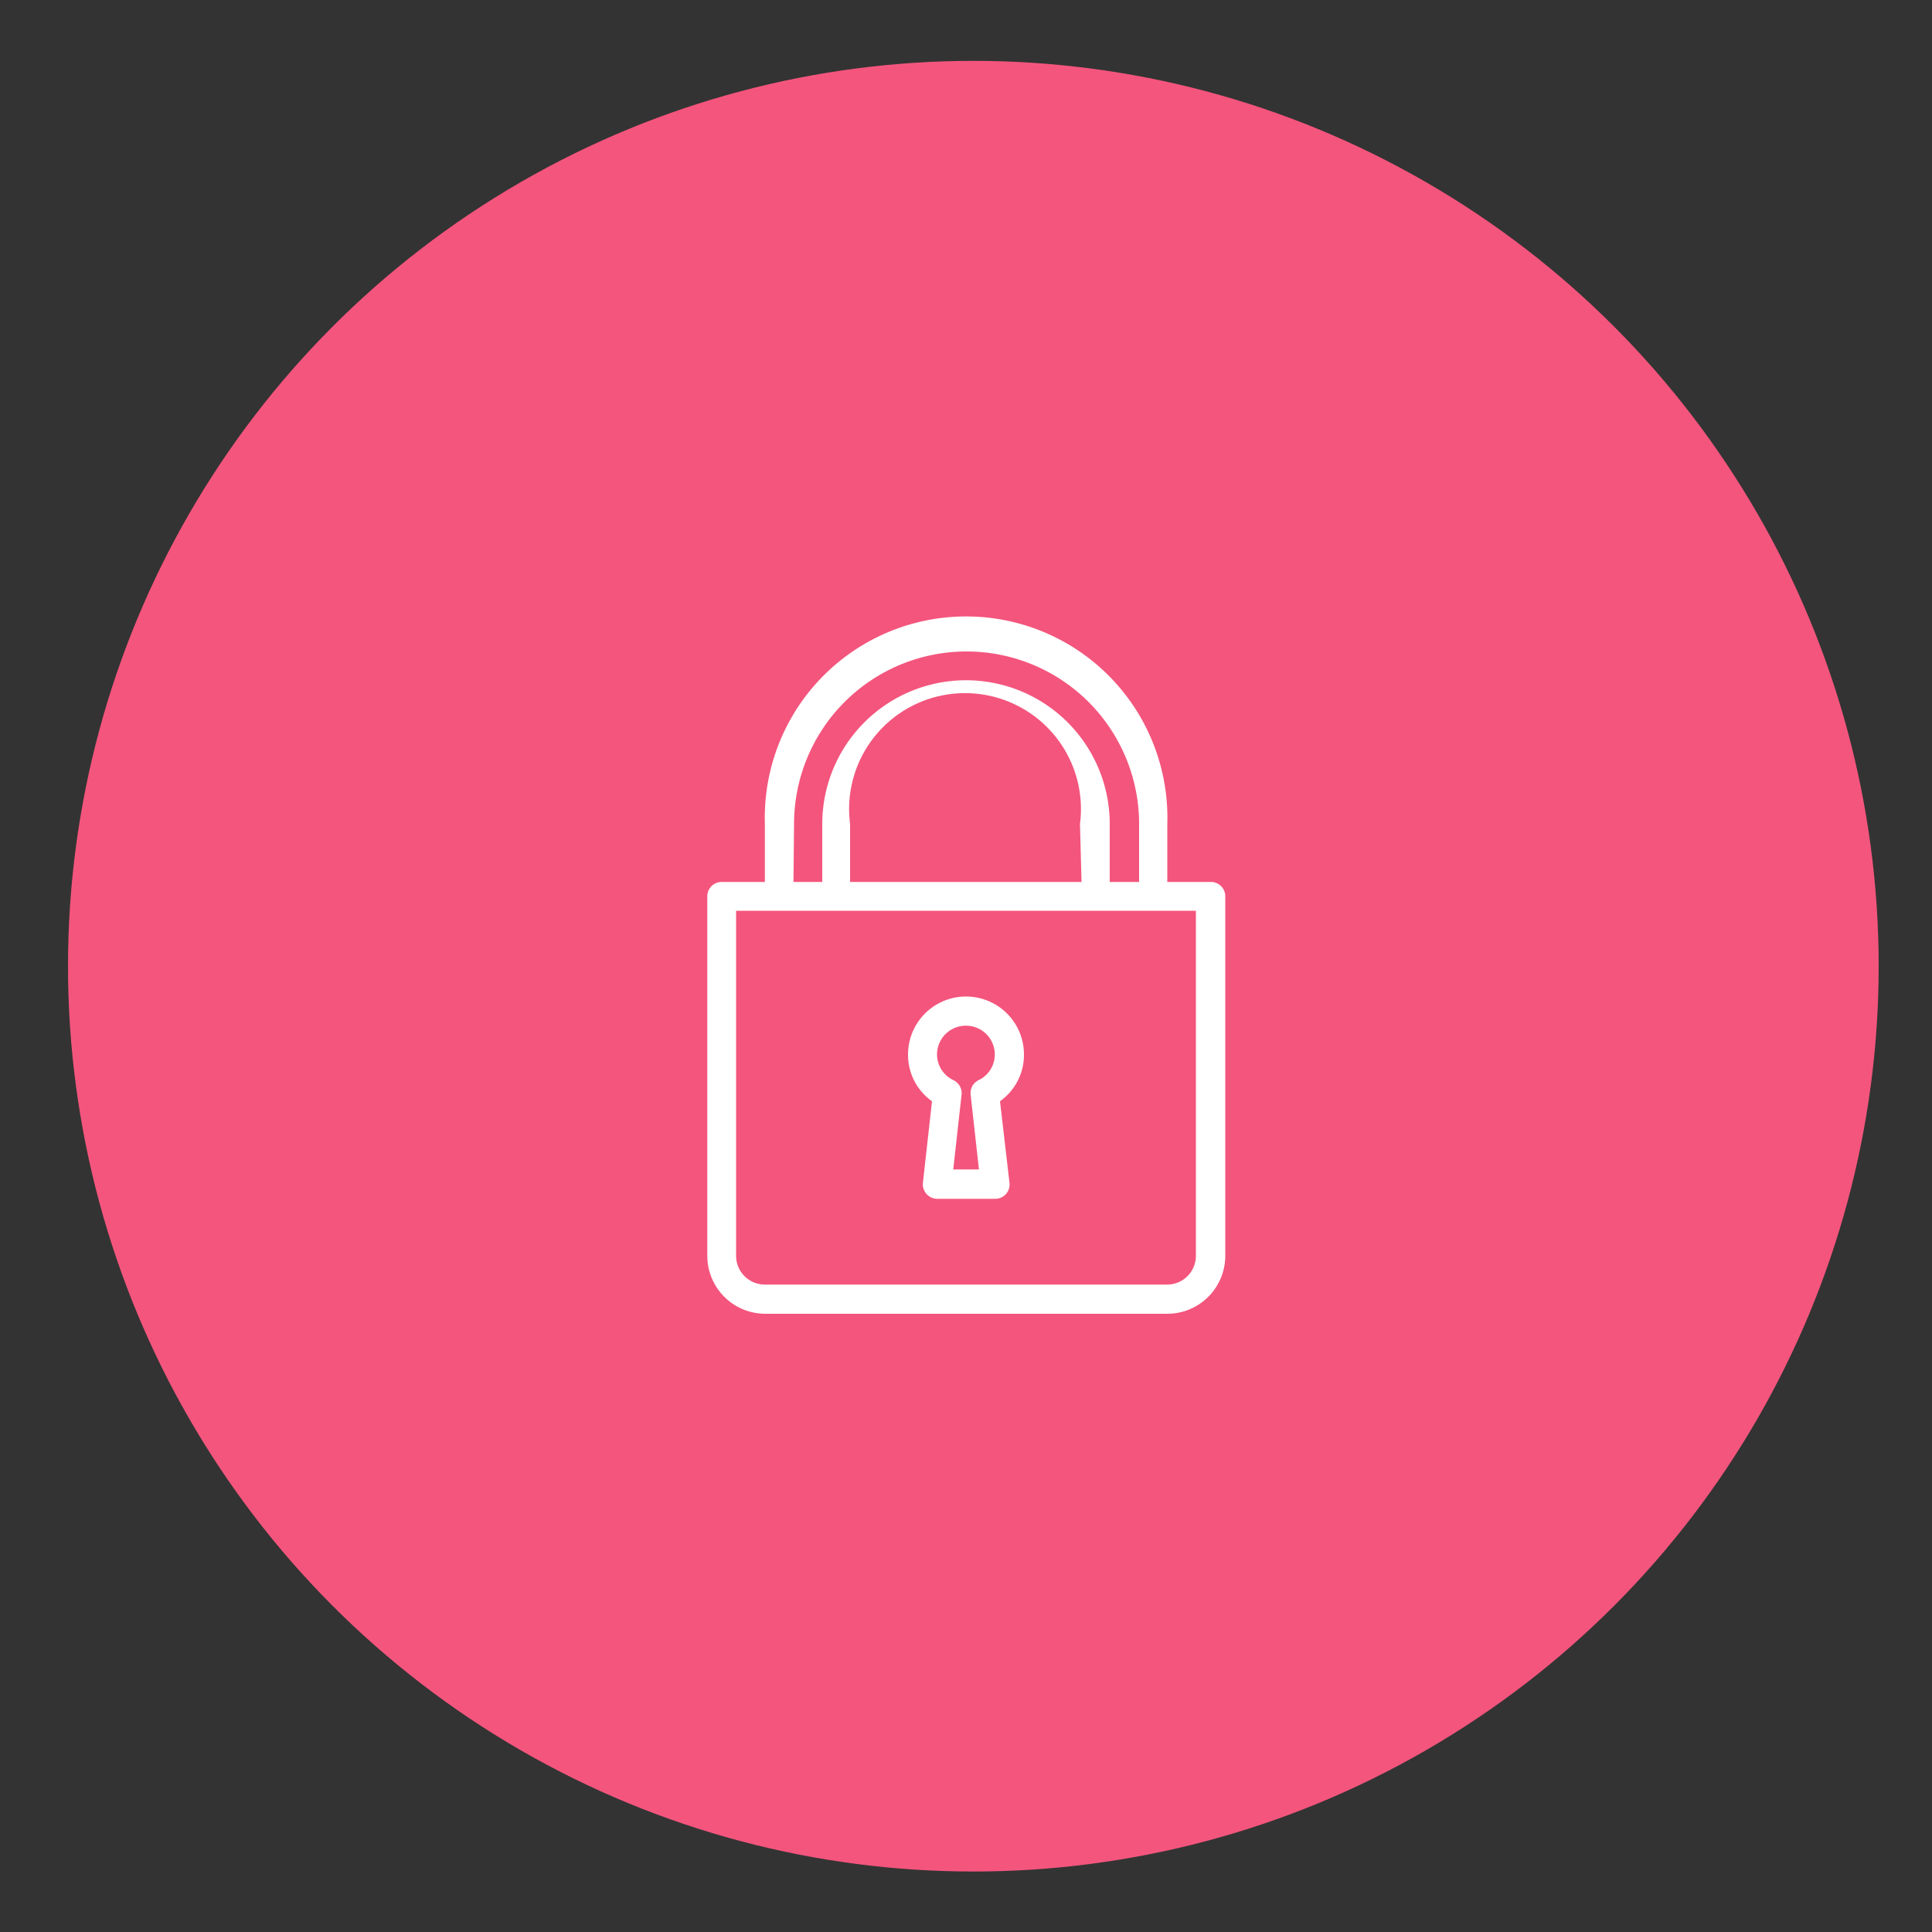<svg id="Capa_1" data-name="Capa 1" xmlns="http://www.w3.org/2000/svg" viewBox="0 0 100 100"><rect x="0" y="0" width="100" height="100" fill="#333333" stroke="none"/><defs><style>.cls-1{fill:#f4557d;}.cls-2{fill:none;}.cls-3{fill:#fff;}</style></defs><title>Mesa de trabajo 1 copia 2</title><circle class="cls-1" cx="50.38" cy="50.01" r="46.86"/><rect class="cls-2" x="19.97" y="23.92" width="60.81" height="52.18"/><path class="cls-3" d="M48.24,57l-.47,4.22a.75.75,0,0,0,.74.83h3a.74.74,0,0,0,.74-.83L51.76,57A2.94,2.94,0,0,0,53,54.58a3,3,0,1,0-6,0A2.94,2.94,0,0,0,48.24,57M50,53.09a1.49,1.49,0,0,1,1.49,1.49,1.47,1.47,0,0,1-.84,1.33.74.74,0,0,0-.41.75l.43,3.87H49.34l.43-3.87a.74.74,0,0,0-.42-.75,1.48,1.48,0,0,1-.85-1.33A1.49,1.49,0,0,1,50,53.09"/><path class="cls-3" d="M62.65,45.65H60.42v-3a10.42,10.42,0,1,0-20.83,0v3H37.35a.74.74,0,0,0-.74.74V65a3,3,0,0,0,3,3H60.42a3,3,0,0,0,3-3V46.39a.74.74,0,0,0-.74-.74m-21.58-3a8.93,8.93,0,1,1,17.86,0v3H57.44v-3a7.44,7.44,0,1,0-14.88,0v3H41.07Zm14.88,3H44v-3a6,6,0,1,1,11.9,0ZM61.9,65a1.49,1.49,0,0,1-1.49,1.49H39.58A1.49,1.49,0,0,1,38.1,65V47.14H61.9Z"/></svg>